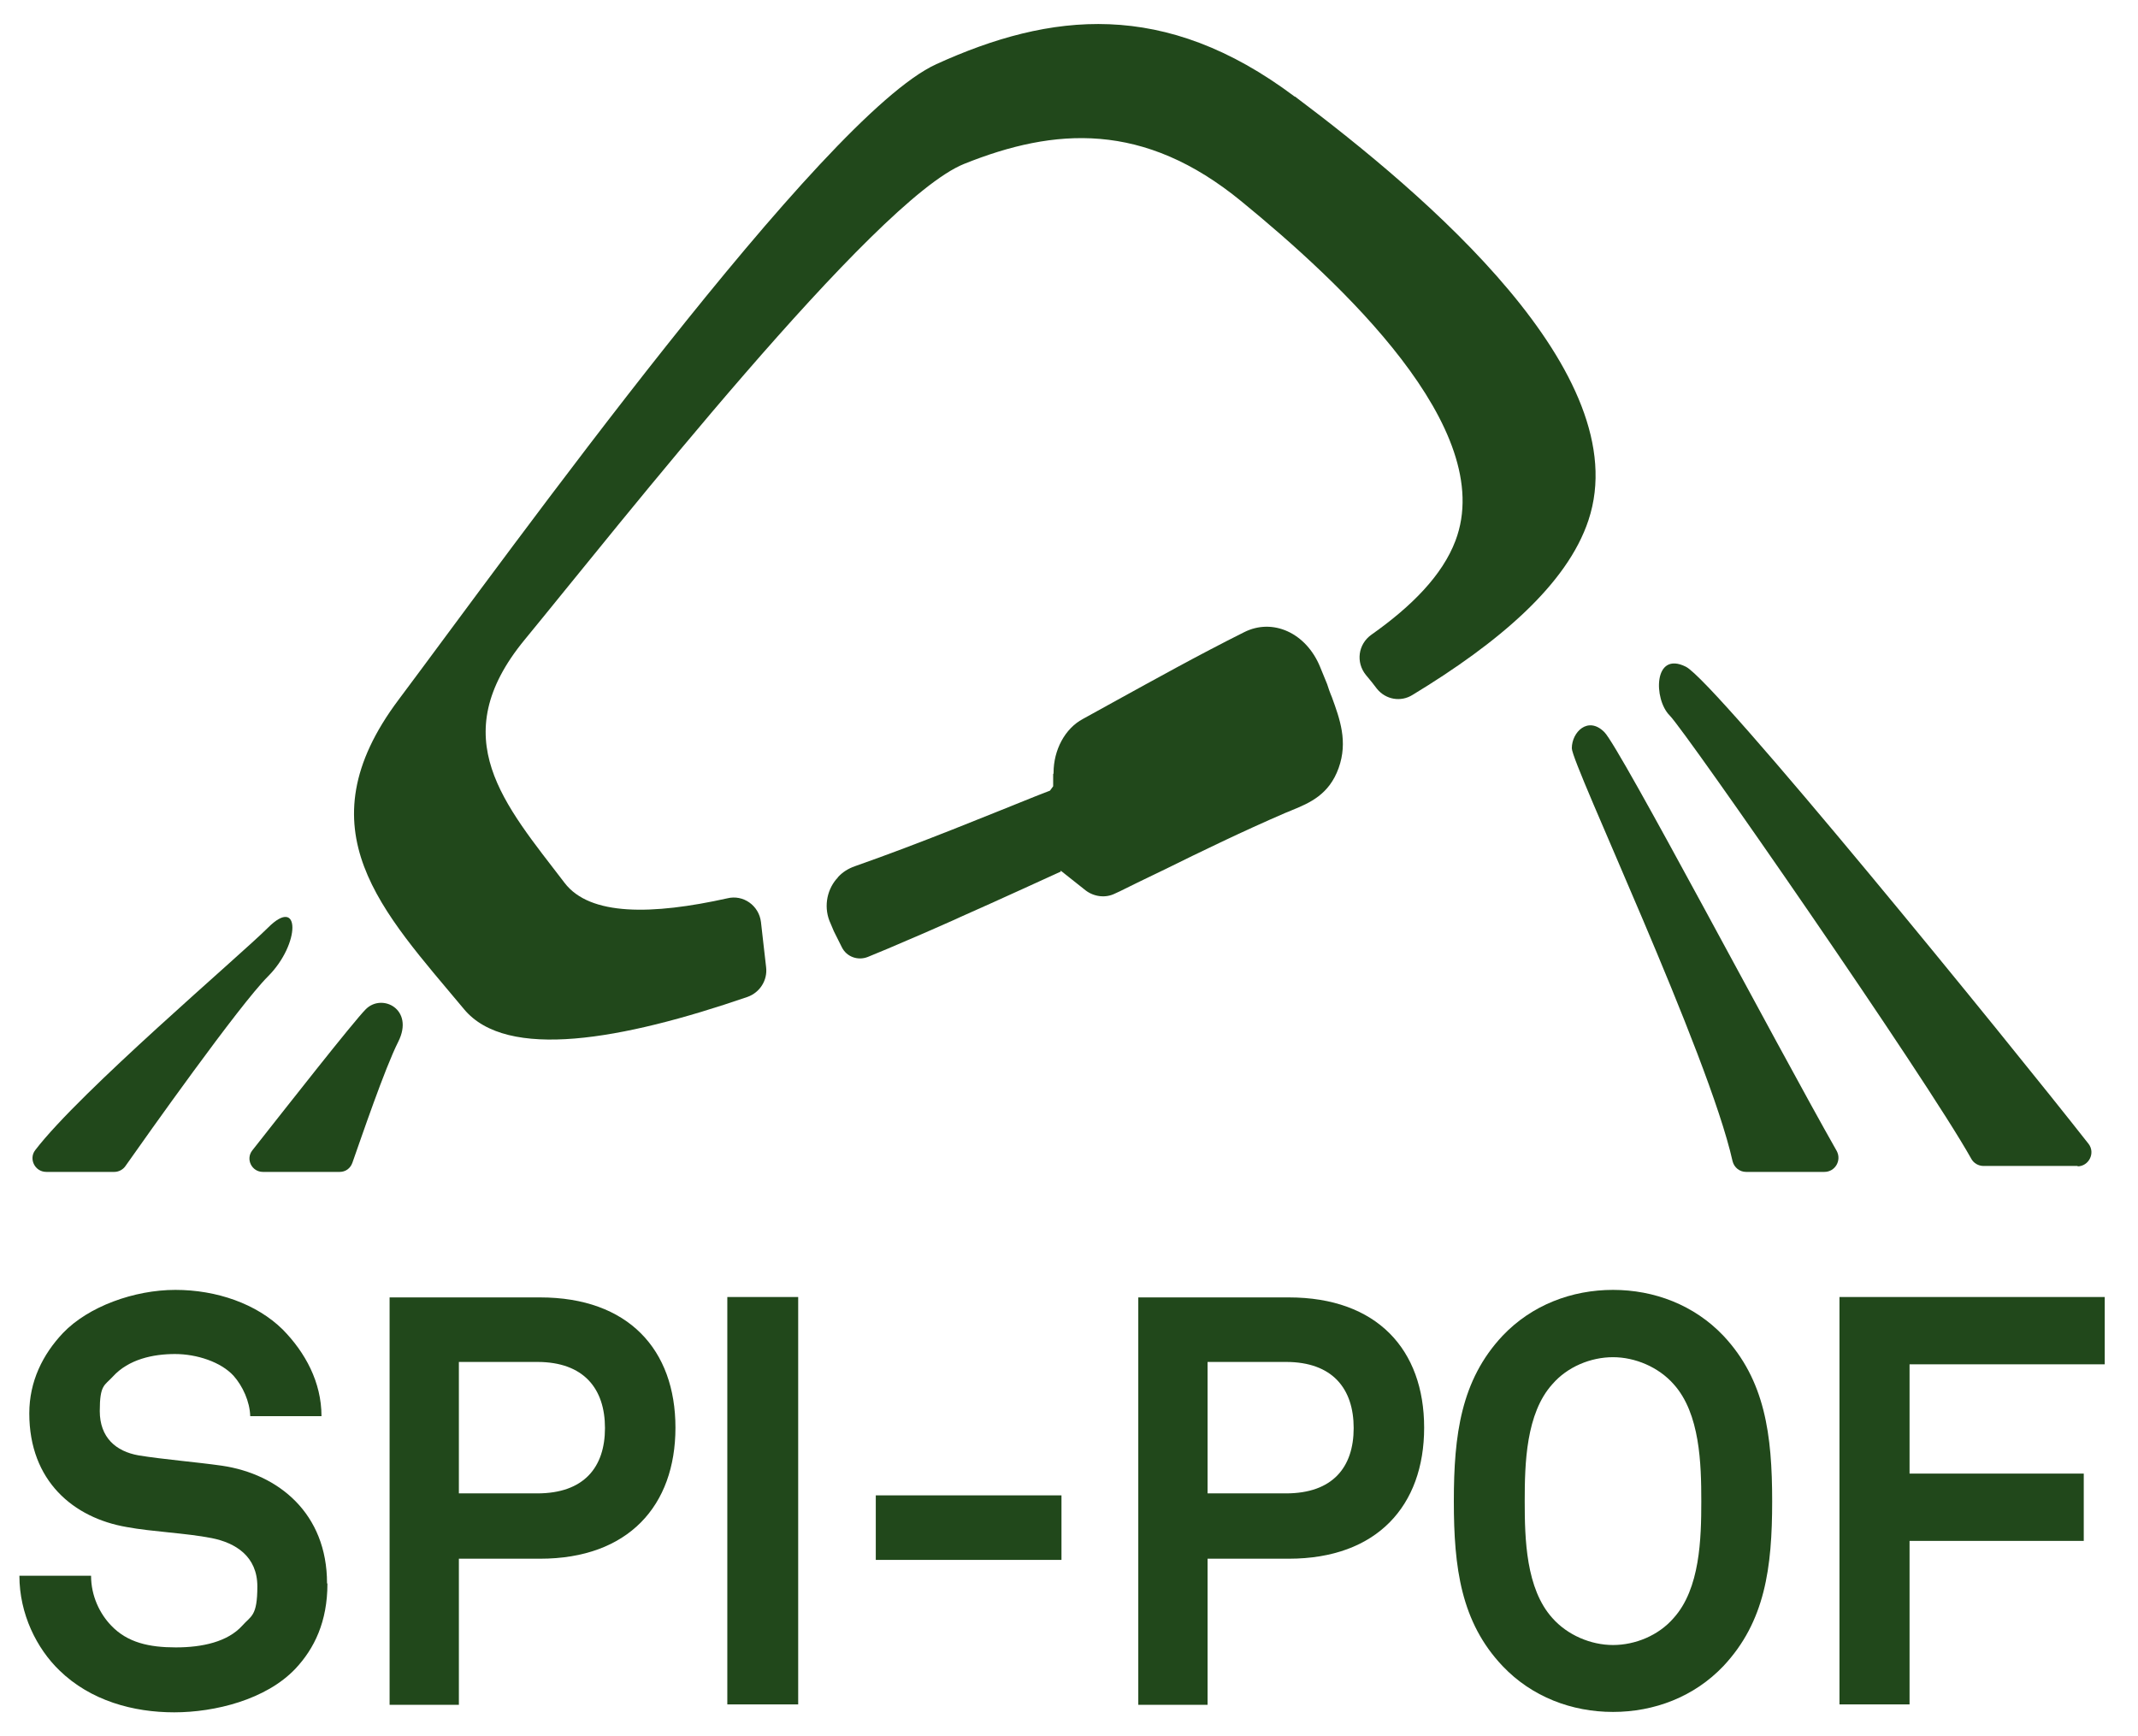 <?xml version="1.0" encoding="UTF-8"?>
<svg id="Calque_1" xmlns="http://www.w3.org/2000/svg" version="1.1" viewBox="0 0 540 438.5">
  <!-- Generator: Adobe Illustrator 29.4.0, SVG Export Plug-In . SVG Version: 2.1.0 Build 152)  -->
  <defs>
    <style>
      .st0 {
        fill: #21481b;
      }
    </style>
  </defs>
  <path class="st0" d="M82.6,399.9c0-17.6-12.2-27.6-26.6-29.7-6.3-.9-14.9-1.6-21-2.6-5.7-1-9.8-4.5-9.8-11.2s1.2-6.4,3.3-8.7c4-4.4,10.2-5.7,15.7-5.7s11.6,2,14.8,5.5c2.3,2.6,4.1,6.5,4.2,10.2h18c0-8.6-4.1-16.1-9.8-21.9-6.6-6.5-16.7-10-27.1-10s-22,4.2-28.4,10.9c-5.1,5.4-8.5,12.2-8.5,20.3,0,17.1,11.2,26.4,24.6,28.7,6.4,1.2,14.9,1.5,21.5,2.8,6,1.2,11.5,4.6,11.5,12.2s-1.6,7.4-3.8,9.9c-3.7,4.1-10.1,5.5-16.8,5.5s-12.2-1.2-16.3-5.5c-2.9-3-5.1-7.5-5.1-12.6H4.9c0,9.7,4.4,18.4,10.1,23.9,7.9,7.7,18.7,10.6,29,10.6s23.2-3.2,30.6-11c4.8-5.1,8.1-11.9,8.1-21.5"/>
  <path class="st0" d="M152.8,360.7c0,9.9-5.3,16.5-17.1,16.5h-19.8v-33.2h19.8c11.8,0,17.1,6.8,17.1,16.7M170.6,360.6c0-19.7-11.9-32.9-34.2-32.9h-38v102.9h17.5v-36.9h20.5c22.3,0,34.2-13.4,34.2-33.1"/>
  <rect class="st0" x="183.7" y="327.6" width="17.9" height="102.9"/>
  <rect class="st0" x="221.2" y="377.7" width="46.9" height="16.3"/>
  <path class="st0" d="M341.9,360.7c0,9.9-5.3,16.5-17.1,16.5h-19.8v-33.2h19.8c11.8,0,17.1,6.8,17.1,16.7M359.7,360.6c0-19.7-11.9-32.9-34.2-32.9h-38v102.9h17.5v-36.9h20.5c22.3,0,34.2-13.4,34.2-33.1"/>
  <path class="st0" d="M429.7,379.2c0,9.4-.3,22.1-7,29.5-3.8,4.4-9.7,6.8-15.3,6.8s-11.5-2.5-15.3-6.8c-6.7-7.4-7-20-7-29.5s.3-22.2,7-29.6c3.8-4.4,9.7-6.8,15.3-6.8s11.5,2.5,15.3,6.8c6.7,7.4,7,20.2,7,29.6M447.6,379.2c0-16.8-1.8-30.6-12.3-41.8-7.4-7.8-17.5-11.6-27.9-11.6s-20.5,3.8-27.9,11.6c-10.5,11.2-12.3,25-12.3,41.8s1.8,30.5,12.3,41.6c7.4,7.8,17.5,11.6,27.9,11.6s20.5-3.8,27.9-11.6c10.5-11.2,12.3-24.8,12.3-41.6"/>
  <polygon class="st0" points="531.6 344.6 531.6 327.6 464.6 327.6 464.6 430.5 482.3 430.5 482.3 389.2 526.3 389.2 526.3 372.2 482.3 372.2 482.3 344.6 531.6 344.6"/>
  <path class="st0" d="M327,24.4C294.1-.3,265.3,3.1,236.5,16.2c-28.8,13.1-107.7,123-135.8,160.5-24.7,32.9-4.1,53.5,16.5,78.2,10.8,13,39.9,7.8,71.6-3.1,3.1-1.1,5.1-4.2,4.7-7.5-.4-3.7-.9-7.6-1.3-11.4-.5-4.2-4.5-7-8.5-6-18.9,4.2-34.7,4.5-41.1-3.9-15.2-19.9-30.5-36.6-10.1-61.4,23.2-28.2,88.2-111,111-120.2,22.9-9.2,45.4-10.8,70.1,9.5,24.8,20.3,64.8,57.3,54,85.7-3.3,8.7-11,16.5-21.2,23.7-3.4,2.4-4,7-1.4,10.2,1,1.2,2,2.4,2.8,3.5,2.2,2.7,6,3.4,9,1.5,21.6-13.1,39-27.8,44.4-44.1,12.3-37-41.2-82.3-74.1-107"/>
  <path class="st0" d="M11.7,296c-2.9,0-4.5-3.3-2.8-5.5,11.3-14.8,51.7-49.1,58.8-56.2,8.2-8.2,8.2,4.1,0,12.3-7.3,7.3-30.8,40.5-36,47.9-.6.9-1.7,1.5-2.8,1.5H11.7Z"/>
  <path class="st0" d="M66.4,296c-2.8,0-4.4-3.2-2.7-5.4,8.2-10.4,25.6-32.6,28.7-35.7,4.1-4.1,12.3,0,8.2,8.2-3.4,6.7-9.4,24.4-11.6,30.6-.5,1.4-1.7,2.3-3.2,2.3h-19.5.1Z"/>
  <path class="st0" d="M524.7,294.6c2.9,0,4.6-3.4,2.8-5.7-20-25.5-94.2-116.7-101.7-120.5-8.2-4.1-8.2,8.2-4.1,12.3s64.8,91.6,76.2,112c.6,1.1,1.8,1.8,3.1,1.8h23.8l-.1.1Z"/>
  <path class="st0" d="M460.8,296c2.7,0,4.4-2.9,3.1-5.3-15.4-27.1-54.8-102-58.7-105.8-4.1-4.1-8.2,0-8.2,4.1s34.5,77,40.6,104.3c.4,1.6,1.8,2.7,3.4,2.7h19.8Z"/>
  <path class="st0" d="M267.8,220.2s-16.8,7.7-25.2,11.4c-2.1,1-4.3,1.9-6.5,2.9s-4.4,1.9-6.7,2.9c-3.4,1.5-6.8,2.9-10.2,4.3-2.5,1-5.4,0-6.6-2.5l-2-4-.8-1.9c-1.8-3.8-1.1-8.2,1.4-11.2.2-.2.4-.4.5-.6,1.1-1.2,2.5-2.1,4.2-2.7,16.8-5.9,33.2-12.7,45.7-17.7.6-.2,1.2-.5,1.8-.7l1.8-.7c.3-.4.5-.7.8-1.1v-3.1c.1,0,.1-.3.1-.3,0-5.8,2.9-11.2,7.4-13.6l8.7-4.8c9.1-5,20.4-11.3,32-17.1,7.3-3.7,15.7.2,19.2,8.7l1.8,4.4.5,1.5c.2.6.5,1.3.7,1.8,2,5.5,4.1,11.2,1.7,17.9s-7.3,8.8-11.7,10.6c-.5.2-1.1.5-1.7.7-10.9,4.7-21.6,9.9-30.3,14.2l-2.9,1.4c-2.7,1.3-5.6,2.7-8.6,4.2l-1.3.6c-2.4,1.2-5.3.8-7.4-.8l-6.3-5v.3h-.1Z"/>
</svg>